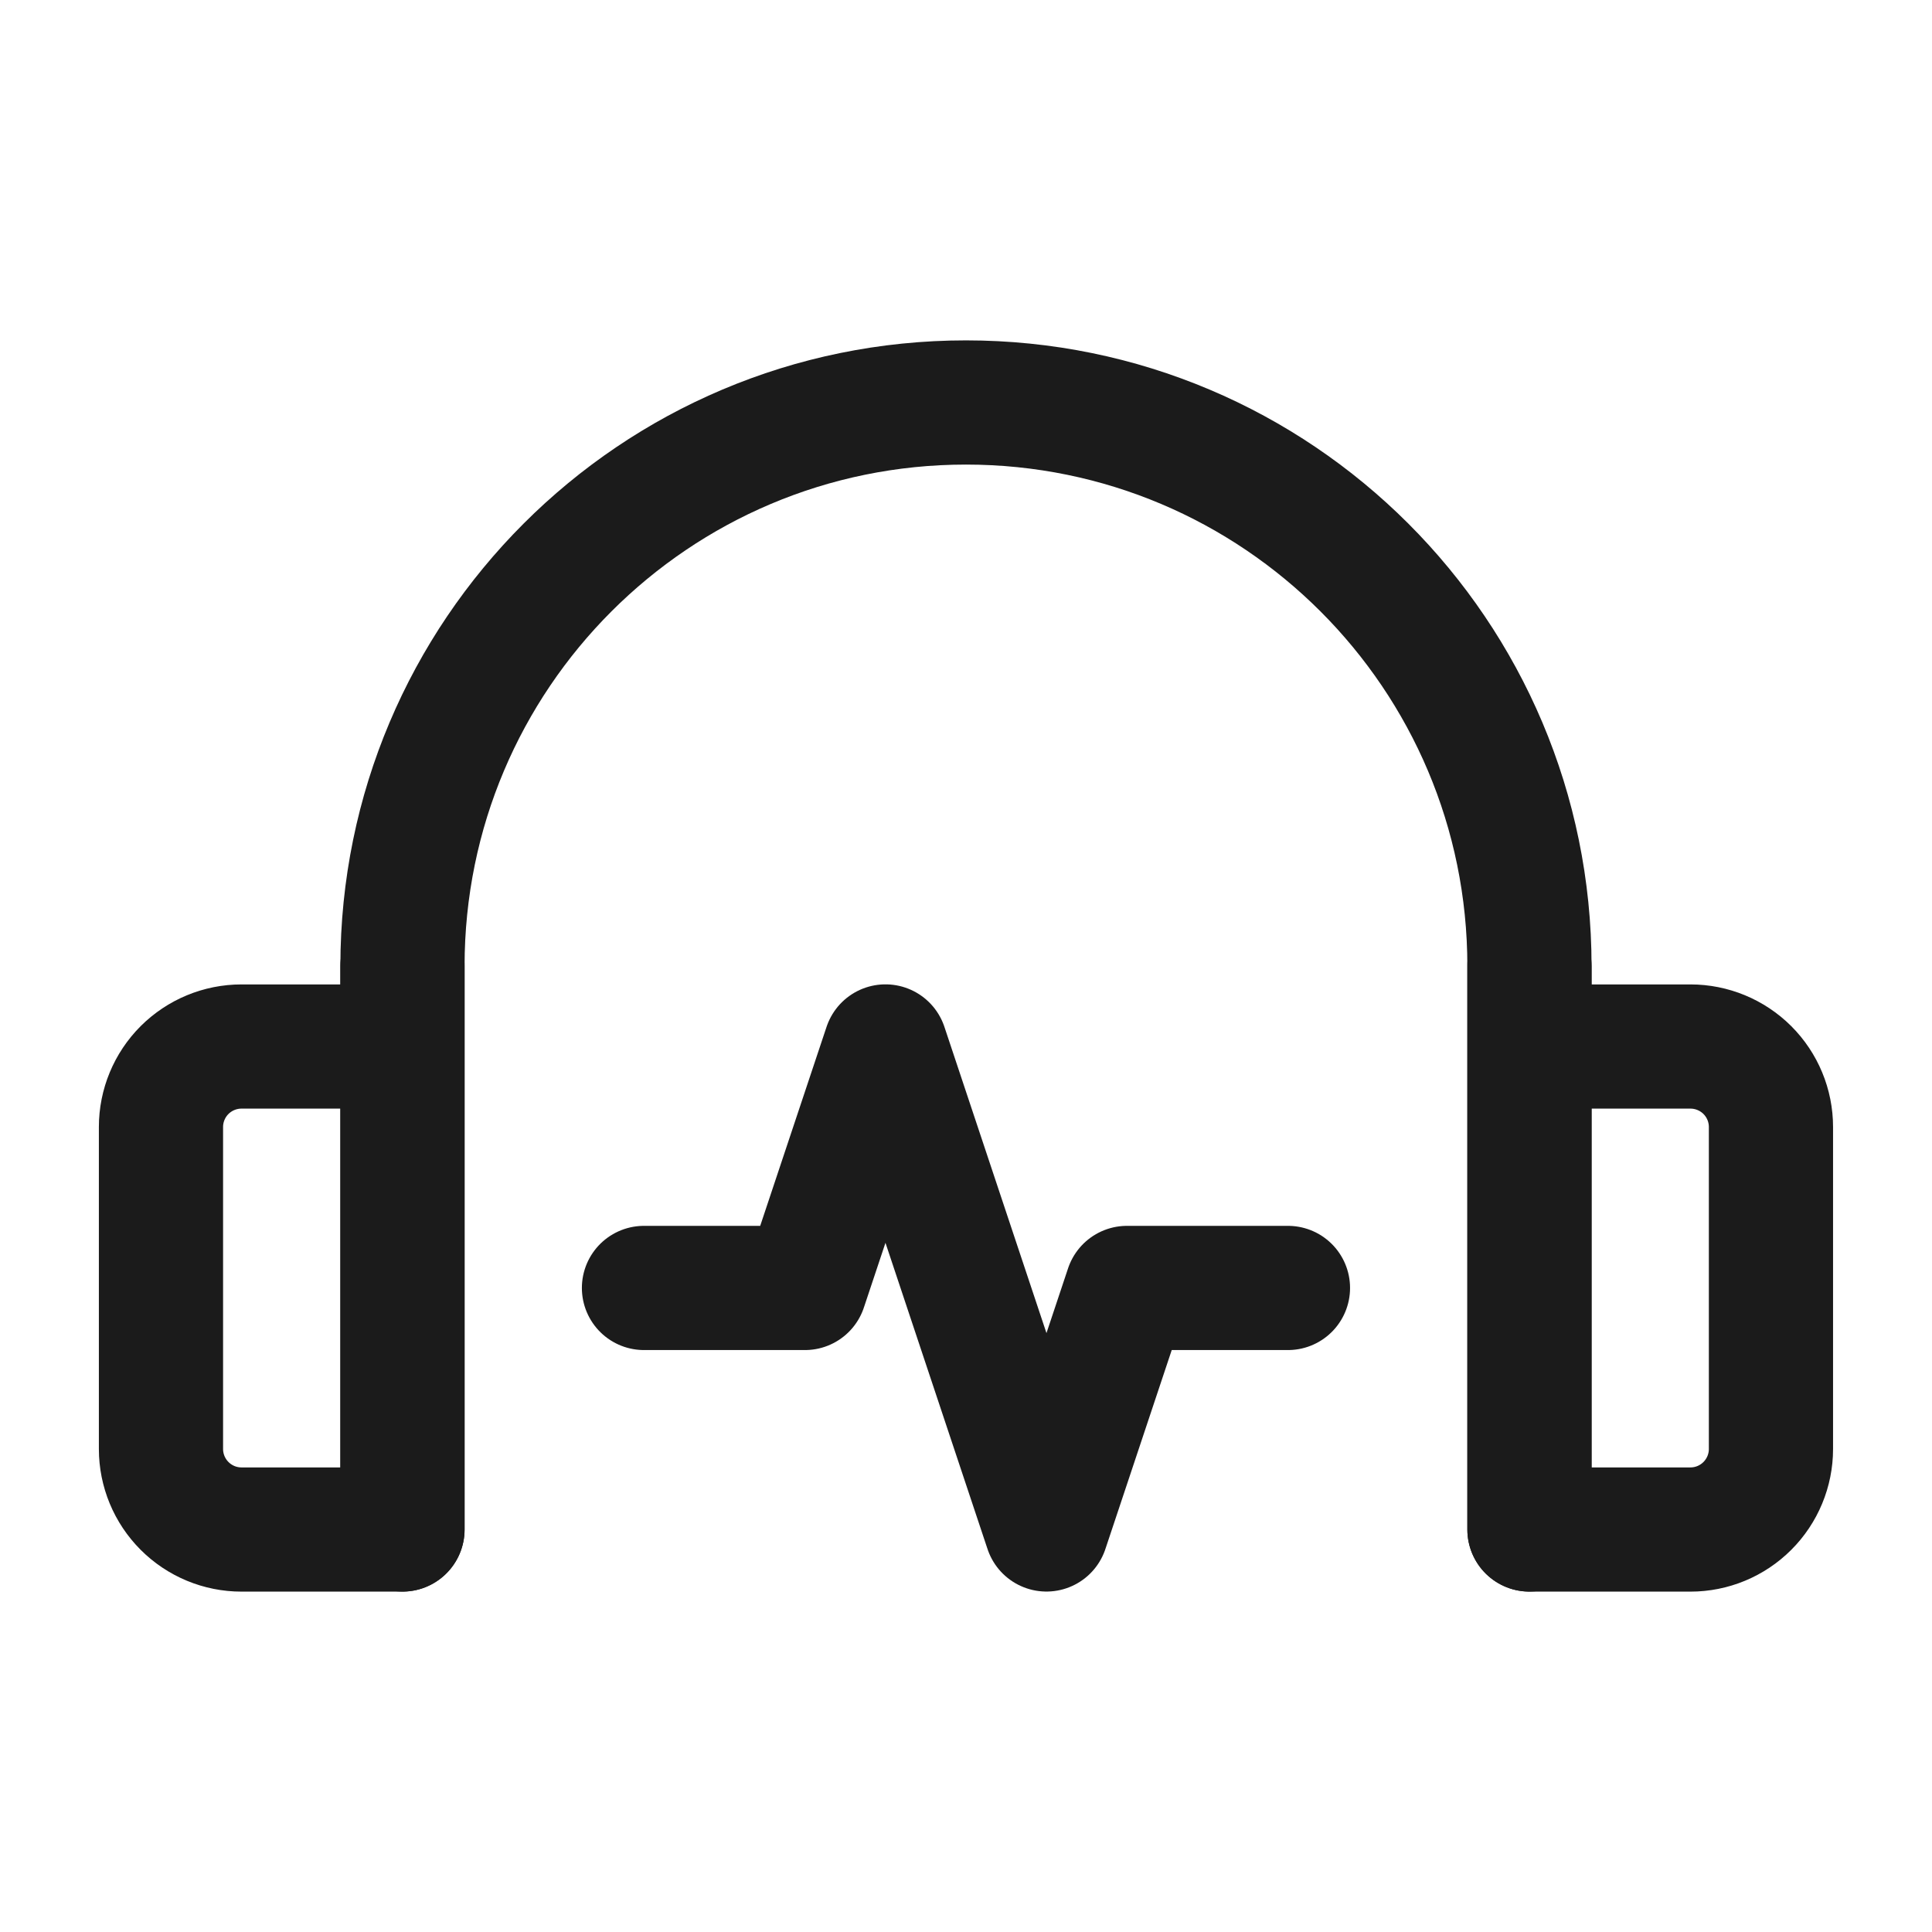 <svg width="28" height="28" viewBox="0 0 28 28" fill="none" xmlns="http://www.w3.org/2000/svg">
<path d="M5.833 21V14V21ZM5.833 15.167H3.5C3.19 15.167 2.894 15.29 2.675 15.508C2.456 15.727 2.333 16.024 2.333 16.333V21C2.333 21.309 2.456 21.606 2.675 21.825C2.894 22.044 3.19 22.167 3.5 22.167H5.833V15.167Z" stroke="#1B1B1B" stroke-width="1.8" stroke-linecap="round" stroke-linejoin="round"/>
<path d="M22.166 14V21V14ZM22.166 15.167H24.499C24.809 15.167 25.105 15.29 25.324 15.508C25.543 15.727 25.666 16.024 25.666 16.333V21C25.666 21.309 25.543 21.606 25.324 21.825C25.105 22.044 24.809 22.167 24.499 22.167H22.166V15.167Z" stroke="#1B1B1B" stroke-width="1.8" stroke-linecap="round" stroke-linejoin="round"/>
<path d="M5.833 21V14C5.833 9.489 9.489 5.833 14 5.833C18.51 5.833 22.166 9.489 22.166 14V21M5.833 15.166V22.166M22.166 15.166V22.166" stroke="#1B1B1B" stroke-width="1.8" stroke-linecap="round" stroke-linejoin="round"/>
<path d="M9.333 18.666H11.666L12.833 15.166L15.166 22.166L16.333 18.666H18.666" stroke="#1B1B1B" stroke-width="1.8" stroke-linecap="round" stroke-linejoin="round"/>
</svg>
